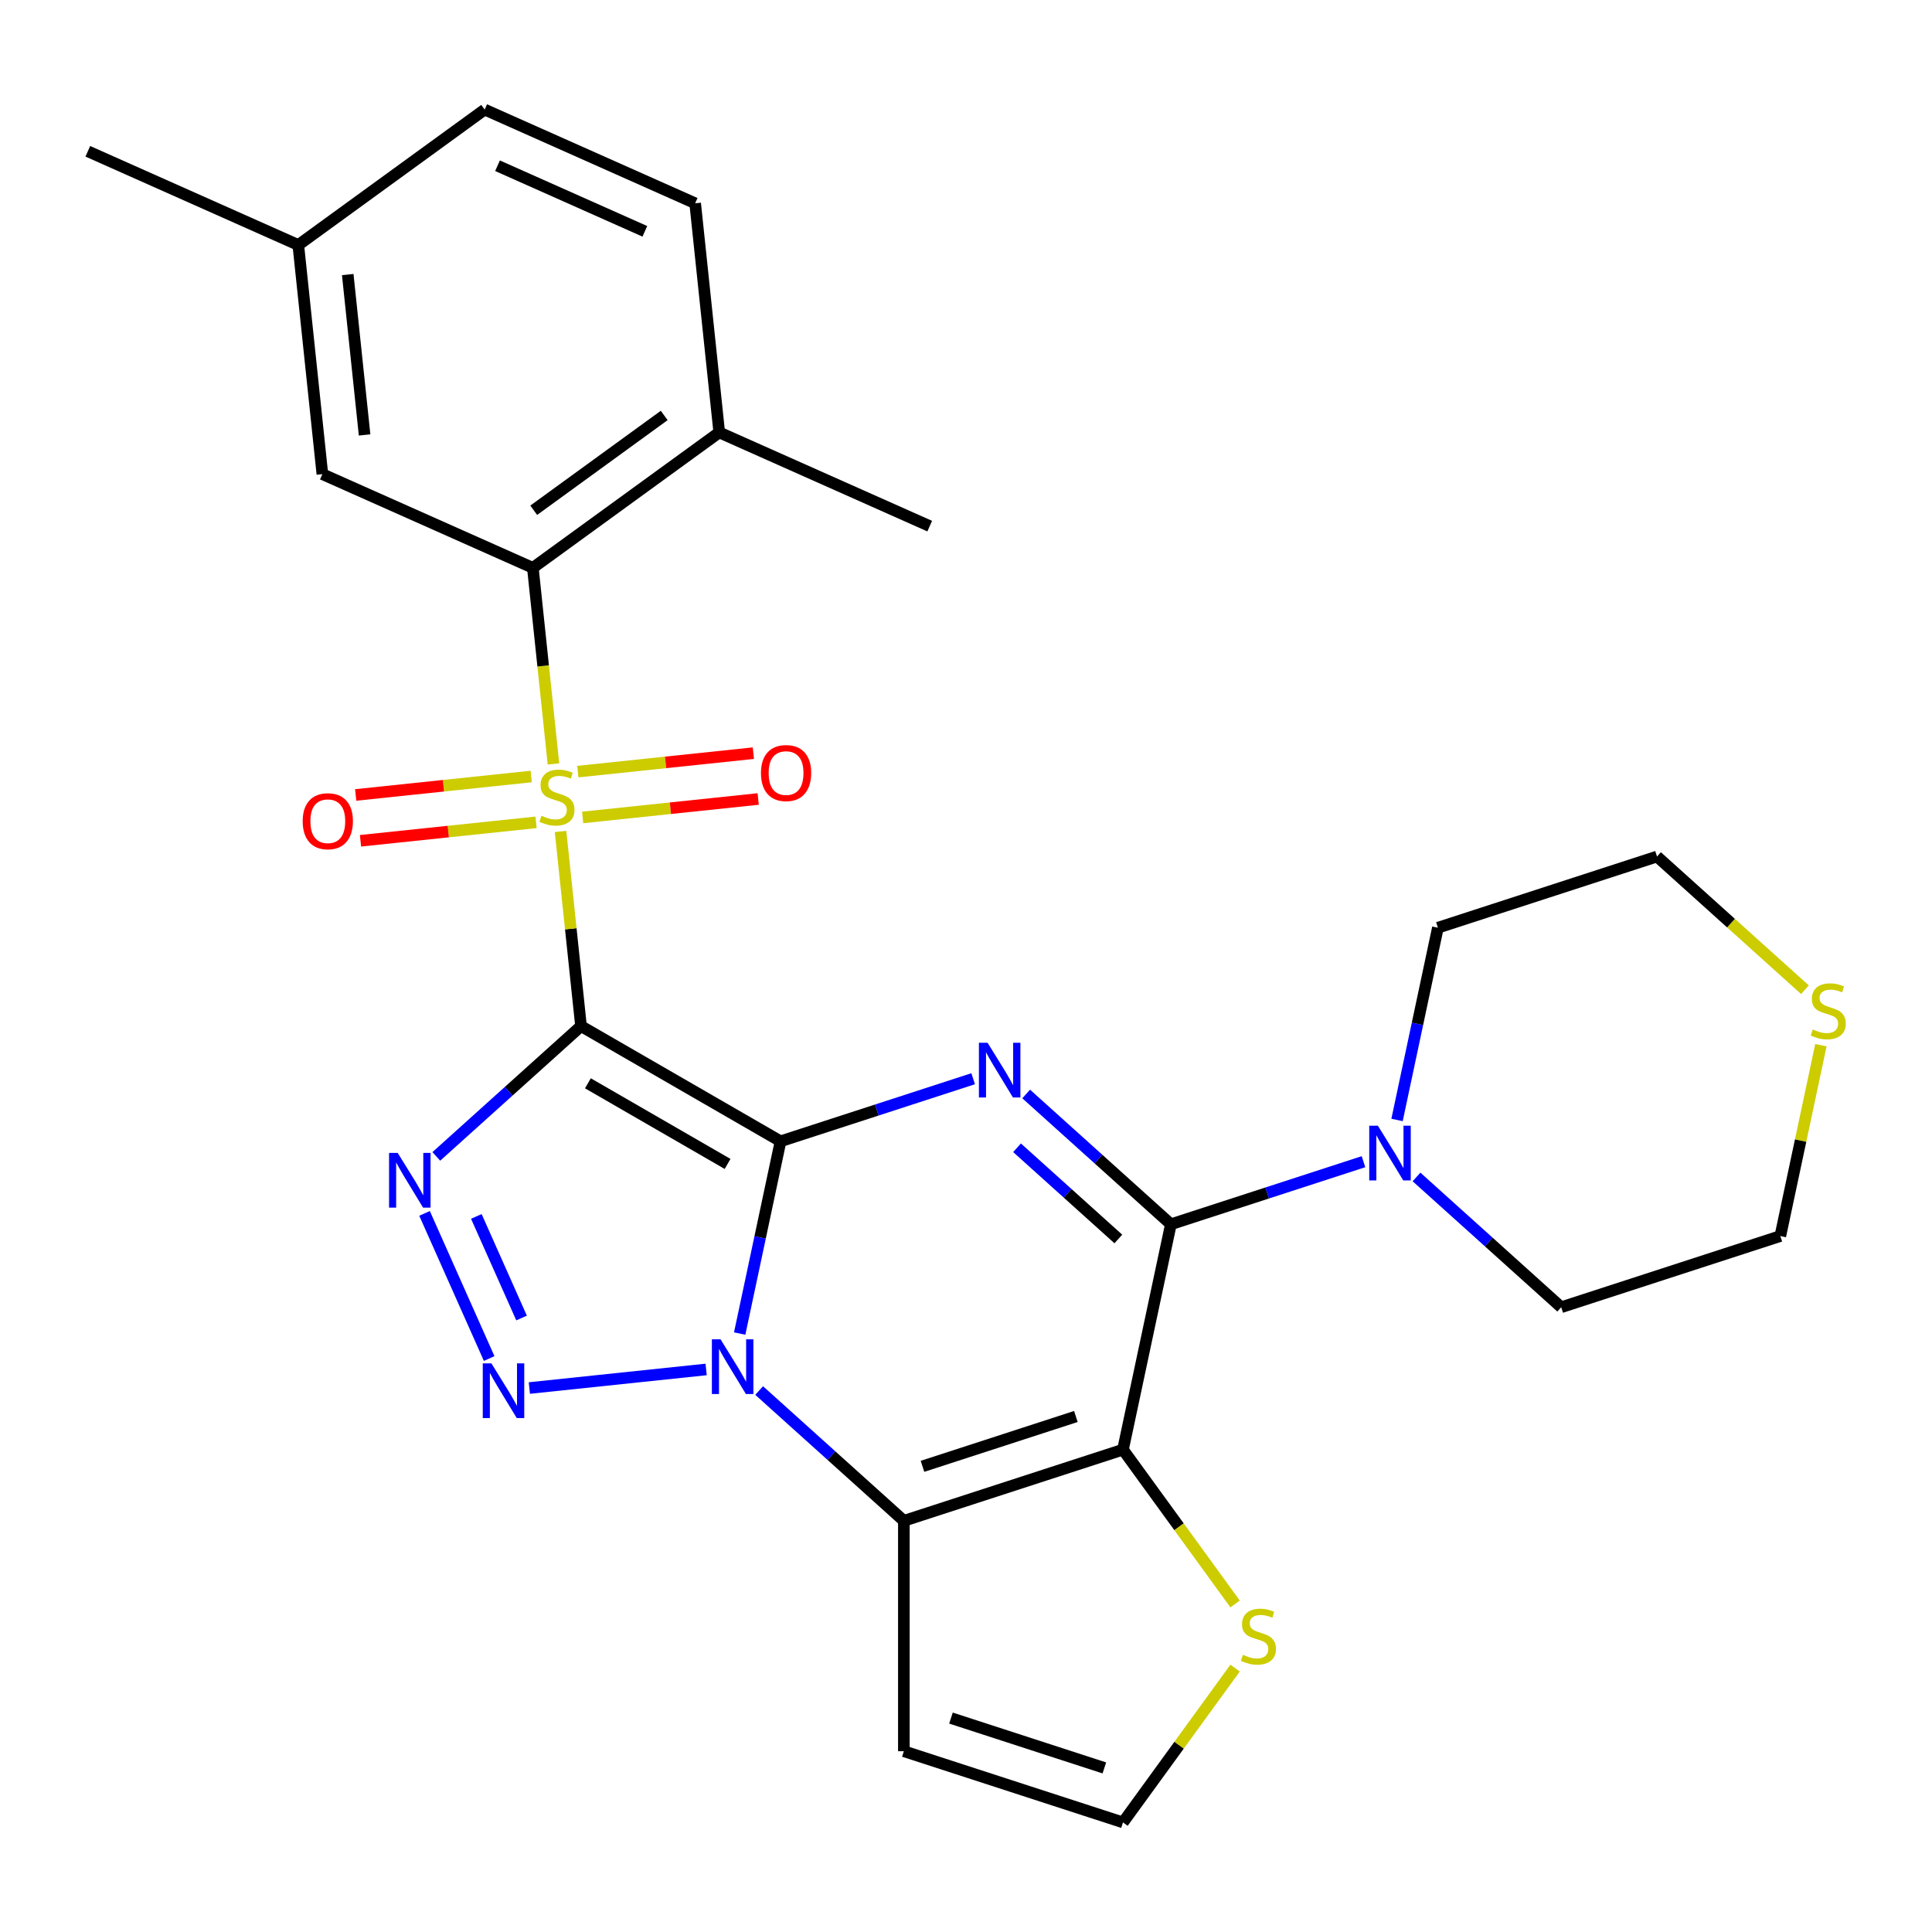<?xml version='1.0' encoding='iso-8859-1'?>
<svg version='1.1' baseProfile='full'
              xmlns='http://www.w3.org/2000/svg'
                      xmlns:rdkit='http://www.rdkit.org/xml'
                      xmlns:xlink='http://www.w3.org/1999/xlink'
                  xml:space='preserve'
width='1000px' height='1000px' viewBox='0 0 1000 1000'>
<!-- END OF HEADER -->
<rect style='opacity:1.0;fill:#FFFFFF;stroke:none' width='1000' height='1000' x='0' y='0'> </rect>
<path class='bond-0' d='M 404.009,590.738 L 300.734,531.112' style='fill:none;fill-rule:evenodd;stroke:#000000;stroke-width:6px;stroke-linecap:butt;stroke-linejoin:miter;stroke-opacity:1' />
<path class='bond-0' d='M 376.593,602.449 L 304.3,560.711' style='fill:none;fill-rule:evenodd;stroke:#000000;stroke-width:6px;stroke-linecap:butt;stroke-linejoin:miter;stroke-opacity:1' />
<path class='bond-1' d='M 404.009,590.738 L 393.434,640.491' style='fill:none;fill-rule:evenodd;stroke:#000000;stroke-width:6px;stroke-linecap:butt;stroke-linejoin:miter;stroke-opacity:1' />
<path class='bond-1' d='M 393.434,640.491 L 382.859,690.243' style='fill:none;fill-rule:evenodd;stroke:#0000FF;stroke-width:6px;stroke-linecap:butt;stroke-linejoin:miter;stroke-opacity:1' />
<path class='bond-3' d='M 404.009,590.738 L 453.856,574.542' style='fill:none;fill-rule:evenodd;stroke:#000000;stroke-width:6px;stroke-linecap:butt;stroke-linejoin:miter;stroke-opacity:1' />
<path class='bond-3' d='M 453.856,574.542 L 503.703,558.346' style='fill:none;fill-rule:evenodd;stroke:#0000FF;stroke-width:6px;stroke-linecap:butt;stroke-linejoin:miter;stroke-opacity:1' />
<path class='bond-2' d='M 300.734,531.112 L 295.44,480.744' style='fill:none;fill-rule:evenodd;stroke:#000000;stroke-width:6px;stroke-linecap:butt;stroke-linejoin:miter;stroke-opacity:1' />
<path class='bond-2' d='M 295.44,480.744 L 290.146,430.375' style='fill:none;fill-rule:evenodd;stroke:#CCCC00;stroke-width:6px;stroke-linecap:butt;stroke-linejoin:miter;stroke-opacity:1' />
<path class='bond-5' d='M 300.734,531.112 L 263.284,564.833' style='fill:none;fill-rule:evenodd;stroke:#000000;stroke-width:6px;stroke-linecap:butt;stroke-linejoin:miter;stroke-opacity:1' />
<path class='bond-5' d='M 263.284,564.833 L 225.834,598.553' style='fill:none;fill-rule:evenodd;stroke:#0000FF;stroke-width:6px;stroke-linecap:butt;stroke-linejoin:miter;stroke-opacity:1' />
<path class='bond-6' d='M 365.494,708.826 L 273.993,718.443' style='fill:none;fill-rule:evenodd;stroke:#0000FF;stroke-width:6px;stroke-linecap:butt;stroke-linejoin:miter;stroke-opacity:1' />
<path class='bond-7' d='M 392.937,719.739 L 430.387,753.459' style='fill:none;fill-rule:evenodd;stroke:#0000FF;stroke-width:6px;stroke-linecap:butt;stroke-linejoin:miter;stroke-opacity:1' />
<path class='bond-7' d='M 430.387,753.459 L 467.837,787.179' style='fill:none;fill-rule:evenodd;stroke:#000000;stroke-width:6px;stroke-linecap:butt;stroke-linejoin:miter;stroke-opacity:1' />
<path class='bond-9' d='M 286.471,395.412 L 281.138,344.664' style='fill:none;fill-rule:evenodd;stroke:#CCCC00;stroke-width:6px;stroke-linecap:butt;stroke-linejoin:miter;stroke-opacity:1' />
<path class='bond-9' d='M 281.138,344.664 L 275.804,293.915' style='fill:none;fill-rule:evenodd;stroke:#000000;stroke-width:6px;stroke-linecap:butt;stroke-linejoin:miter;stroke-opacity:1' />
<path class='bond-13' d='M 301.577,423.106 L 347.006,418.331' style='fill:none;fill-rule:evenodd;stroke:#CCCC00;stroke-width:6px;stroke-linecap:butt;stroke-linejoin:miter;stroke-opacity:1' />
<path class='bond-13' d='M 347.006,418.331 L 392.436,413.556' style='fill:none;fill-rule:evenodd;stroke:#FF0000;stroke-width:6px;stroke-linecap:butt;stroke-linejoin:miter;stroke-opacity:1' />
<path class='bond-13' d='M 299.084,399.386 L 344.513,394.611' style='fill:none;fill-rule:evenodd;stroke:#CCCC00;stroke-width:6px;stroke-linecap:butt;stroke-linejoin:miter;stroke-opacity:1' />
<path class='bond-13' d='M 344.513,394.611 L 389.943,389.837' style='fill:none;fill-rule:evenodd;stroke:#FF0000;stroke-width:6px;stroke-linecap:butt;stroke-linejoin:miter;stroke-opacity:1' />
<path class='bond-14' d='M 274.961,401.922 L 229.532,406.696' style='fill:none;fill-rule:evenodd;stroke:#CCCC00;stroke-width:6px;stroke-linecap:butt;stroke-linejoin:miter;stroke-opacity:1' />
<path class='bond-14' d='M 229.532,406.696 L 184.102,411.471' style='fill:none;fill-rule:evenodd;stroke:#FF0000;stroke-width:6px;stroke-linecap:butt;stroke-linejoin:miter;stroke-opacity:1' />
<path class='bond-14' d='M 277.454,425.641 L 232.025,430.416' style='fill:none;fill-rule:evenodd;stroke:#CCCC00;stroke-width:6px;stroke-linecap:butt;stroke-linejoin:miter;stroke-opacity:1' />
<path class='bond-14' d='M 232.025,430.416 L 186.595,435.191' style='fill:none;fill-rule:evenodd;stroke:#FF0000;stroke-width:6px;stroke-linecap:butt;stroke-linejoin:miter;stroke-opacity:1' />
<path class='bond-8' d='M 531.146,566.242 L 568.596,599.962' style='fill:none;fill-rule:evenodd;stroke:#0000FF;stroke-width:6px;stroke-linecap:butt;stroke-linejoin:miter;stroke-opacity:1' />
<path class='bond-8' d='M 568.596,599.962 L 606.046,633.682' style='fill:none;fill-rule:evenodd;stroke:#000000;stroke-width:6px;stroke-linecap:butt;stroke-linejoin:miter;stroke-opacity:1' />
<path class='bond-8' d='M 526.422,594.082 L 552.637,617.687' style='fill:none;fill-rule:evenodd;stroke:#0000FF;stroke-width:6px;stroke-linecap:butt;stroke-linejoin:miter;stroke-opacity:1' />
<path class='bond-8' d='M 552.637,617.687 L 578.852,641.291' style='fill:none;fill-rule:evenodd;stroke:#000000;stroke-width:6px;stroke-linecap:butt;stroke-linejoin:miter;stroke-opacity:1' />
<path class='bond-4' d='M 581.252,750.328 L 606.046,633.682' style='fill:none;fill-rule:evenodd;stroke:#000000;stroke-width:6px;stroke-linecap:butt;stroke-linejoin:miter;stroke-opacity:1' />
<path class='bond-11' d='M 581.252,750.328 L 610.269,790.266' style='fill:none;fill-rule:evenodd;stroke:#000000;stroke-width:6px;stroke-linecap:butt;stroke-linejoin:miter;stroke-opacity:1' />
<path class='bond-11' d='M 610.269,790.266 L 639.285,830.204' style='fill:none;fill-rule:evenodd;stroke:#CCCC00;stroke-width:6px;stroke-linecap:butt;stroke-linejoin:miter;stroke-opacity:1' />
<path class='bond-28' d='M 581.252,750.328 L 467.837,787.179' style='fill:none;fill-rule:evenodd;stroke:#000000;stroke-width:6px;stroke-linecap:butt;stroke-linejoin:miter;stroke-opacity:1' />
<path class='bond-28' d='M 556.87,733.173 L 477.479,758.969' style='fill:none;fill-rule:evenodd;stroke:#000000;stroke-width:6px;stroke-linecap:butt;stroke-linejoin:miter;stroke-opacity:1' />
<path class='bond-29' d='M 219.745,628.049 L 253.194,703.177' style='fill:none;fill-rule:evenodd;stroke:#0000FF;stroke-width:6px;stroke-linecap:butt;stroke-linejoin:miter;stroke-opacity:1' />
<path class='bond-29' d='M 246.55,629.617 L 269.965,682.207' style='fill:none;fill-rule:evenodd;stroke:#0000FF;stroke-width:6px;stroke-linecap:butt;stroke-linejoin:miter;stroke-opacity:1' />
<path class='bond-12' d='M 467.837,787.179 L 467.837,906.431' style='fill:none;fill-rule:evenodd;stroke:#000000;stroke-width:6px;stroke-linecap:butt;stroke-linejoin:miter;stroke-opacity:1' />
<path class='bond-10' d='M 606.046,633.682 L 655.893,617.486' style='fill:none;fill-rule:evenodd;stroke:#000000;stroke-width:6px;stroke-linecap:butt;stroke-linejoin:miter;stroke-opacity:1' />
<path class='bond-10' d='M 655.893,617.486 L 705.74,601.29' style='fill:none;fill-rule:evenodd;stroke:#0000FF;stroke-width:6px;stroke-linecap:butt;stroke-linejoin:miter;stroke-opacity:1' />
<path class='bond-16' d='M 275.804,293.915 L 372.28,223.821' style='fill:none;fill-rule:evenodd;stroke:#000000;stroke-width:6px;stroke-linecap:butt;stroke-linejoin:miter;stroke-opacity:1' />
<path class='bond-16' d='M 276.256,264.106 L 343.79,215.04' style='fill:none;fill-rule:evenodd;stroke:#000000;stroke-width:6px;stroke-linecap:butt;stroke-linejoin:miter;stroke-opacity:1' />
<path class='bond-17' d='M 275.804,293.915 L 166.862,245.411' style='fill:none;fill-rule:evenodd;stroke:#000000;stroke-width:6px;stroke-linecap:butt;stroke-linejoin:miter;stroke-opacity:1' />
<path class='bond-22' d='M 723.105,579.69 L 733.68,529.938' style='fill:none;fill-rule:evenodd;stroke:#0000FF;stroke-width:6px;stroke-linecap:butt;stroke-linejoin:miter;stroke-opacity:1' />
<path class='bond-22' d='M 733.68,529.938 L 744.255,480.186' style='fill:none;fill-rule:evenodd;stroke:#000000;stroke-width:6px;stroke-linecap:butt;stroke-linejoin:miter;stroke-opacity:1' />
<path class='bond-23' d='M 733.182,609.186 L 770.632,642.907' style='fill:none;fill-rule:evenodd;stroke:#0000FF;stroke-width:6px;stroke-linecap:butt;stroke-linejoin:miter;stroke-opacity:1' />
<path class='bond-23' d='M 770.632,642.907 L 808.082,676.627' style='fill:none;fill-rule:evenodd;stroke:#000000;stroke-width:6px;stroke-linecap:butt;stroke-linejoin:miter;stroke-opacity:1' />
<path class='bond-30' d='M 639.285,863.406 L 610.269,903.344' style='fill:none;fill-rule:evenodd;stroke:#CCCC00;stroke-width:6px;stroke-linecap:butt;stroke-linejoin:miter;stroke-opacity:1' />
<path class='bond-30' d='M 610.269,903.344 L 581.252,943.282' style='fill:none;fill-rule:evenodd;stroke:#000000;stroke-width:6px;stroke-linecap:butt;stroke-linejoin:miter;stroke-opacity:1' />
<path class='bond-15' d='M 467.837,906.431 L 581.252,943.282' style='fill:none;fill-rule:evenodd;stroke:#000000;stroke-width:6px;stroke-linecap:butt;stroke-linejoin:miter;stroke-opacity:1' />
<path class='bond-15' d='M 492.219,889.276 L 571.61,915.071' style='fill:none;fill-rule:evenodd;stroke:#000000;stroke-width:6px;stroke-linecap:butt;stroke-linejoin:miter;stroke-opacity:1' />
<path class='bond-19' d='M 372.28,223.821 L 359.815,105.222' style='fill:none;fill-rule:evenodd;stroke:#000000;stroke-width:6px;stroke-linecap:butt;stroke-linejoin:miter;stroke-opacity:1' />
<path class='bond-26' d='M 372.28,223.821 L 481.222,272.325' style='fill:none;fill-rule:evenodd;stroke:#000000;stroke-width:6px;stroke-linecap:butt;stroke-linejoin:miter;stroke-opacity:1' />
<path class='bond-20' d='M 166.862,245.411 L 154.397,126.813' style='fill:none;fill-rule:evenodd;stroke:#000000;stroke-width:6px;stroke-linecap:butt;stroke-linejoin:miter;stroke-opacity:1' />
<path class='bond-20' d='M 188.712,225.128 L 179.986,142.109' style='fill:none;fill-rule:evenodd;stroke:#000000;stroke-width:6px;stroke-linecap:butt;stroke-linejoin:miter;stroke-opacity:1' />
<path class='bond-18' d='M 942.495,540.991 L 931.996,590.384' style='fill:none;fill-rule:evenodd;stroke:#CCCC00;stroke-width:6px;stroke-linecap:butt;stroke-linejoin:miter;stroke-opacity:1' />
<path class='bond-18' d='M 931.996,590.384 L 921.498,639.776' style='fill:none;fill-rule:evenodd;stroke:#000000;stroke-width:6px;stroke-linecap:butt;stroke-linejoin:miter;stroke-opacity:1' />
<path class='bond-31' d='M 934.23,512.27 L 895.95,477.802' style='fill:none;fill-rule:evenodd;stroke:#CCCC00;stroke-width:6px;stroke-linecap:butt;stroke-linejoin:miter;stroke-opacity:1' />
<path class='bond-31' d='M 895.95,477.802 L 857.67,443.335' style='fill:none;fill-rule:evenodd;stroke:#000000;stroke-width:6px;stroke-linecap:butt;stroke-linejoin:miter;stroke-opacity:1' />
<path class='bond-32' d='M 359.815,105.222 L 250.873,56.718' style='fill:none;fill-rule:evenodd;stroke:#000000;stroke-width:6px;stroke-linecap:butt;stroke-linejoin:miter;stroke-opacity:1' />
<path class='bond-32' d='M 333.773,119.735 L 257.514,85.782' style='fill:none;fill-rule:evenodd;stroke:#000000;stroke-width:6px;stroke-linecap:butt;stroke-linejoin:miter;stroke-opacity:1' />
<path class='bond-21' d='M 154.397,126.813 L 250.873,56.718' style='fill:none;fill-rule:evenodd;stroke:#000000;stroke-width:6px;stroke-linecap:butt;stroke-linejoin:miter;stroke-opacity:1' />
<path class='bond-27' d='M 154.397,126.813 L 45.455,78.308' style='fill:none;fill-rule:evenodd;stroke:#000000;stroke-width:6px;stroke-linecap:butt;stroke-linejoin:miter;stroke-opacity:1' />
<path class='bond-25' d='M 744.255,480.186 L 857.67,443.335' style='fill:none;fill-rule:evenodd;stroke:#000000;stroke-width:6px;stroke-linecap:butt;stroke-linejoin:miter;stroke-opacity:1' />
<path class='bond-24' d='M 808.082,676.627 L 921.498,639.776' style='fill:none;fill-rule:evenodd;stroke:#000000;stroke-width:6px;stroke-linecap:butt;stroke-linejoin:miter;stroke-opacity:1' />
<path  class='atom-2' d='M 372.955 693.224
L 382.235 708.224
Q 383.155 709.704, 384.635 712.384
Q 386.115 715.064, 386.195 715.224
L 386.195 693.224
L 389.955 693.224
L 389.955 721.544
L 386.075 721.544
L 376.115 705.144
Q 374.955 703.224, 373.715 701.024
Q 372.515 698.824, 372.155 698.144
L 372.155 721.544
L 368.475 721.544
L 368.475 693.224
L 372.955 693.224
' fill='#0000FF'/>
<path  class='atom-3' d='M 280.269 422.234
Q 280.589 422.354, 281.909 422.914
Q 283.229 423.474, 284.669 423.834
Q 286.149 424.154, 287.589 424.154
Q 290.269 424.154, 291.829 422.874
Q 293.389 421.554, 293.389 419.274
Q 293.389 417.714, 292.589 416.754
Q 291.829 415.794, 290.629 415.274
Q 289.429 414.754, 287.429 414.154
Q 284.909 413.394, 283.389 412.674
Q 281.909 411.954, 280.829 410.434
Q 279.789 408.914, 279.789 406.354
Q 279.789 402.794, 282.189 400.594
Q 284.629 398.394, 289.429 398.394
Q 292.709 398.394, 296.429 399.954
L 295.509 403.034
Q 292.109 401.634, 289.549 401.634
Q 286.789 401.634, 285.269 402.794
Q 283.749 403.914, 283.789 405.874
Q 283.789 407.394, 284.549 408.314
Q 285.349 409.234, 286.469 409.754
Q 287.629 410.274, 289.549 410.874
Q 292.109 411.674, 293.629 412.474
Q 295.149 413.274, 296.229 414.914
Q 297.349 416.514, 297.349 419.274
Q 297.349 423.194, 294.709 425.314
Q 292.109 427.394, 287.749 427.394
Q 285.229 427.394, 283.309 426.834
Q 281.429 426.314, 279.189 425.394
L 280.269 422.234
' fill='#CCCC00'/>
<path  class='atom-4' d='M 511.164 539.727
L 520.444 554.727
Q 521.364 556.207, 522.844 558.887
Q 524.324 561.567, 524.404 561.727
L 524.404 539.727
L 528.164 539.727
L 528.164 568.047
L 524.284 568.047
L 514.324 551.647
Q 513.164 549.727, 511.924 547.527
Q 510.724 545.327, 510.364 544.647
L 510.364 568.047
L 506.684 568.047
L 506.684 539.727
L 511.164 539.727
' fill='#0000FF'/>
<path  class='atom-6' d='M 205.853 596.747
L 215.133 611.747
Q 216.053 613.227, 217.533 615.907
Q 219.013 618.587, 219.093 618.747
L 219.093 596.747
L 222.853 596.747
L 222.853 625.067
L 218.973 625.067
L 209.013 608.667
Q 207.853 606.747, 206.613 604.547
Q 205.413 602.347, 205.053 601.667
L 205.053 625.067
L 201.373 625.067
L 201.373 596.747
L 205.853 596.747
' fill='#0000FF'/>
<path  class='atom-7' d='M 254.357 705.689
L 263.637 720.689
Q 264.557 722.169, 266.037 724.849
Q 267.517 727.529, 267.597 727.689
L 267.597 705.689
L 271.357 705.689
L 271.357 734.009
L 267.477 734.009
L 257.517 717.609
Q 256.357 715.689, 255.117 713.489
Q 253.917 711.289, 253.557 710.609
L 253.557 734.009
L 249.877 734.009
L 249.877 705.689
L 254.357 705.689
' fill='#0000FF'/>
<path  class='atom-11' d='M 713.201 582.672
L 722.481 597.672
Q 723.401 599.152, 724.881 601.832
Q 726.361 604.512, 726.441 604.672
L 726.441 582.672
L 730.201 582.672
L 730.201 610.992
L 726.321 610.992
L 716.361 594.592
Q 715.201 592.672, 713.961 590.472
Q 712.761 588.272, 712.401 587.592
L 712.401 610.992
L 708.721 610.992
L 708.721 582.672
L 713.201 582.672
' fill='#0000FF'/>
<path  class='atom-12' d='M 643.346 856.525
Q 643.666 856.645, 644.986 857.205
Q 646.306 857.765, 647.746 858.125
Q 649.226 858.445, 650.666 858.445
Q 653.346 858.445, 654.906 857.165
Q 656.466 855.845, 656.466 853.565
Q 656.466 852.005, 655.666 851.045
Q 654.906 850.085, 653.706 849.565
Q 652.506 849.045, 650.506 848.445
Q 647.986 847.685, 646.466 846.965
Q 644.986 846.245, 643.906 844.725
Q 642.866 843.205, 642.866 840.645
Q 642.866 837.085, 645.266 834.885
Q 647.706 832.685, 652.506 832.685
Q 655.786 832.685, 659.506 834.245
L 658.586 837.325
Q 655.186 835.925, 652.626 835.925
Q 649.866 835.925, 648.346 837.085
Q 646.826 838.205, 646.866 840.165
Q 646.866 841.685, 647.626 842.605
Q 648.426 843.525, 649.546 844.045
Q 650.706 844.565, 652.626 845.165
Q 655.186 845.965, 656.706 846.765
Q 658.226 847.565, 659.306 849.205
Q 660.426 850.805, 660.426 853.565
Q 660.426 857.485, 657.786 859.605
Q 655.186 861.685, 650.826 861.685
Q 648.306 861.685, 646.386 861.125
Q 644.506 860.605, 642.266 859.685
L 643.346 856.525
' fill='#CCCC00'/>
<path  class='atom-14' d='M 393.867 400.129
Q 393.867 393.329, 397.227 389.529
Q 400.587 385.729, 406.867 385.729
Q 413.147 385.729, 416.507 389.529
Q 419.867 393.329, 419.867 400.129
Q 419.867 407.009, 416.467 410.929
Q 413.067 414.809, 406.867 414.809
Q 400.627 414.809, 397.227 410.929
Q 393.867 407.049, 393.867 400.129
M 406.867 411.609
Q 411.187 411.609, 413.507 408.729
Q 415.867 405.809, 415.867 400.129
Q 415.867 394.569, 413.507 391.769
Q 411.187 388.929, 406.867 388.929
Q 402.547 388.929, 400.187 391.729
Q 397.867 394.529, 397.867 400.129
Q 397.867 405.849, 400.187 408.729
Q 402.547 411.609, 406.867 411.609
' fill='#FF0000'/>
<path  class='atom-15' d='M 156.67 425.059
Q 156.67 418.259, 160.03 414.459
Q 163.39 410.659, 169.67 410.659
Q 175.95 410.659, 179.31 414.459
Q 182.67 418.259, 182.67 425.059
Q 182.67 431.939, 179.27 435.859
Q 175.87 439.739, 169.67 439.739
Q 163.43 439.739, 160.03 435.859
Q 156.67 431.979, 156.67 425.059
M 169.67 436.539
Q 173.99 436.539, 176.31 433.659
Q 178.67 430.739, 178.67 425.059
Q 178.67 419.499, 176.31 416.699
Q 173.99 413.859, 169.67 413.859
Q 165.35 413.859, 162.99 416.659
Q 160.67 419.459, 160.67 425.059
Q 160.67 430.779, 162.99 433.659
Q 165.35 436.539, 169.67 436.539
' fill='#FF0000'/>
<path  class='atom-19' d='M 938.292 532.85
Q 938.612 532.97, 939.932 533.53
Q 941.252 534.09, 942.692 534.45
Q 944.172 534.77, 945.612 534.77
Q 948.292 534.77, 949.852 533.49
Q 951.412 532.17, 951.412 529.89
Q 951.412 528.33, 950.612 527.37
Q 949.852 526.41, 948.652 525.89
Q 947.452 525.37, 945.452 524.77
Q 942.932 524.01, 941.412 523.29
Q 939.932 522.57, 938.852 521.05
Q 937.812 519.53, 937.812 516.97
Q 937.812 513.41, 940.212 511.21
Q 942.652 509.01, 947.452 509.01
Q 950.732 509.01, 954.452 510.57
L 953.532 513.65
Q 950.132 512.25, 947.572 512.25
Q 944.812 512.25, 943.292 513.41
Q 941.772 514.53, 941.812 516.49
Q 941.812 518.01, 942.572 518.93
Q 943.372 519.85, 944.492 520.37
Q 945.652 520.89, 947.572 521.49
Q 950.132 522.29, 951.652 523.09
Q 953.172 523.89, 954.252 525.53
Q 955.372 527.13, 955.372 529.89
Q 955.372 533.81, 952.732 535.93
Q 950.132 538.01, 945.772 538.01
Q 943.252 538.01, 941.332 537.45
Q 939.452 536.93, 937.212 536.01
L 938.292 532.85
' fill='#CCCC00'/>
</svg>
